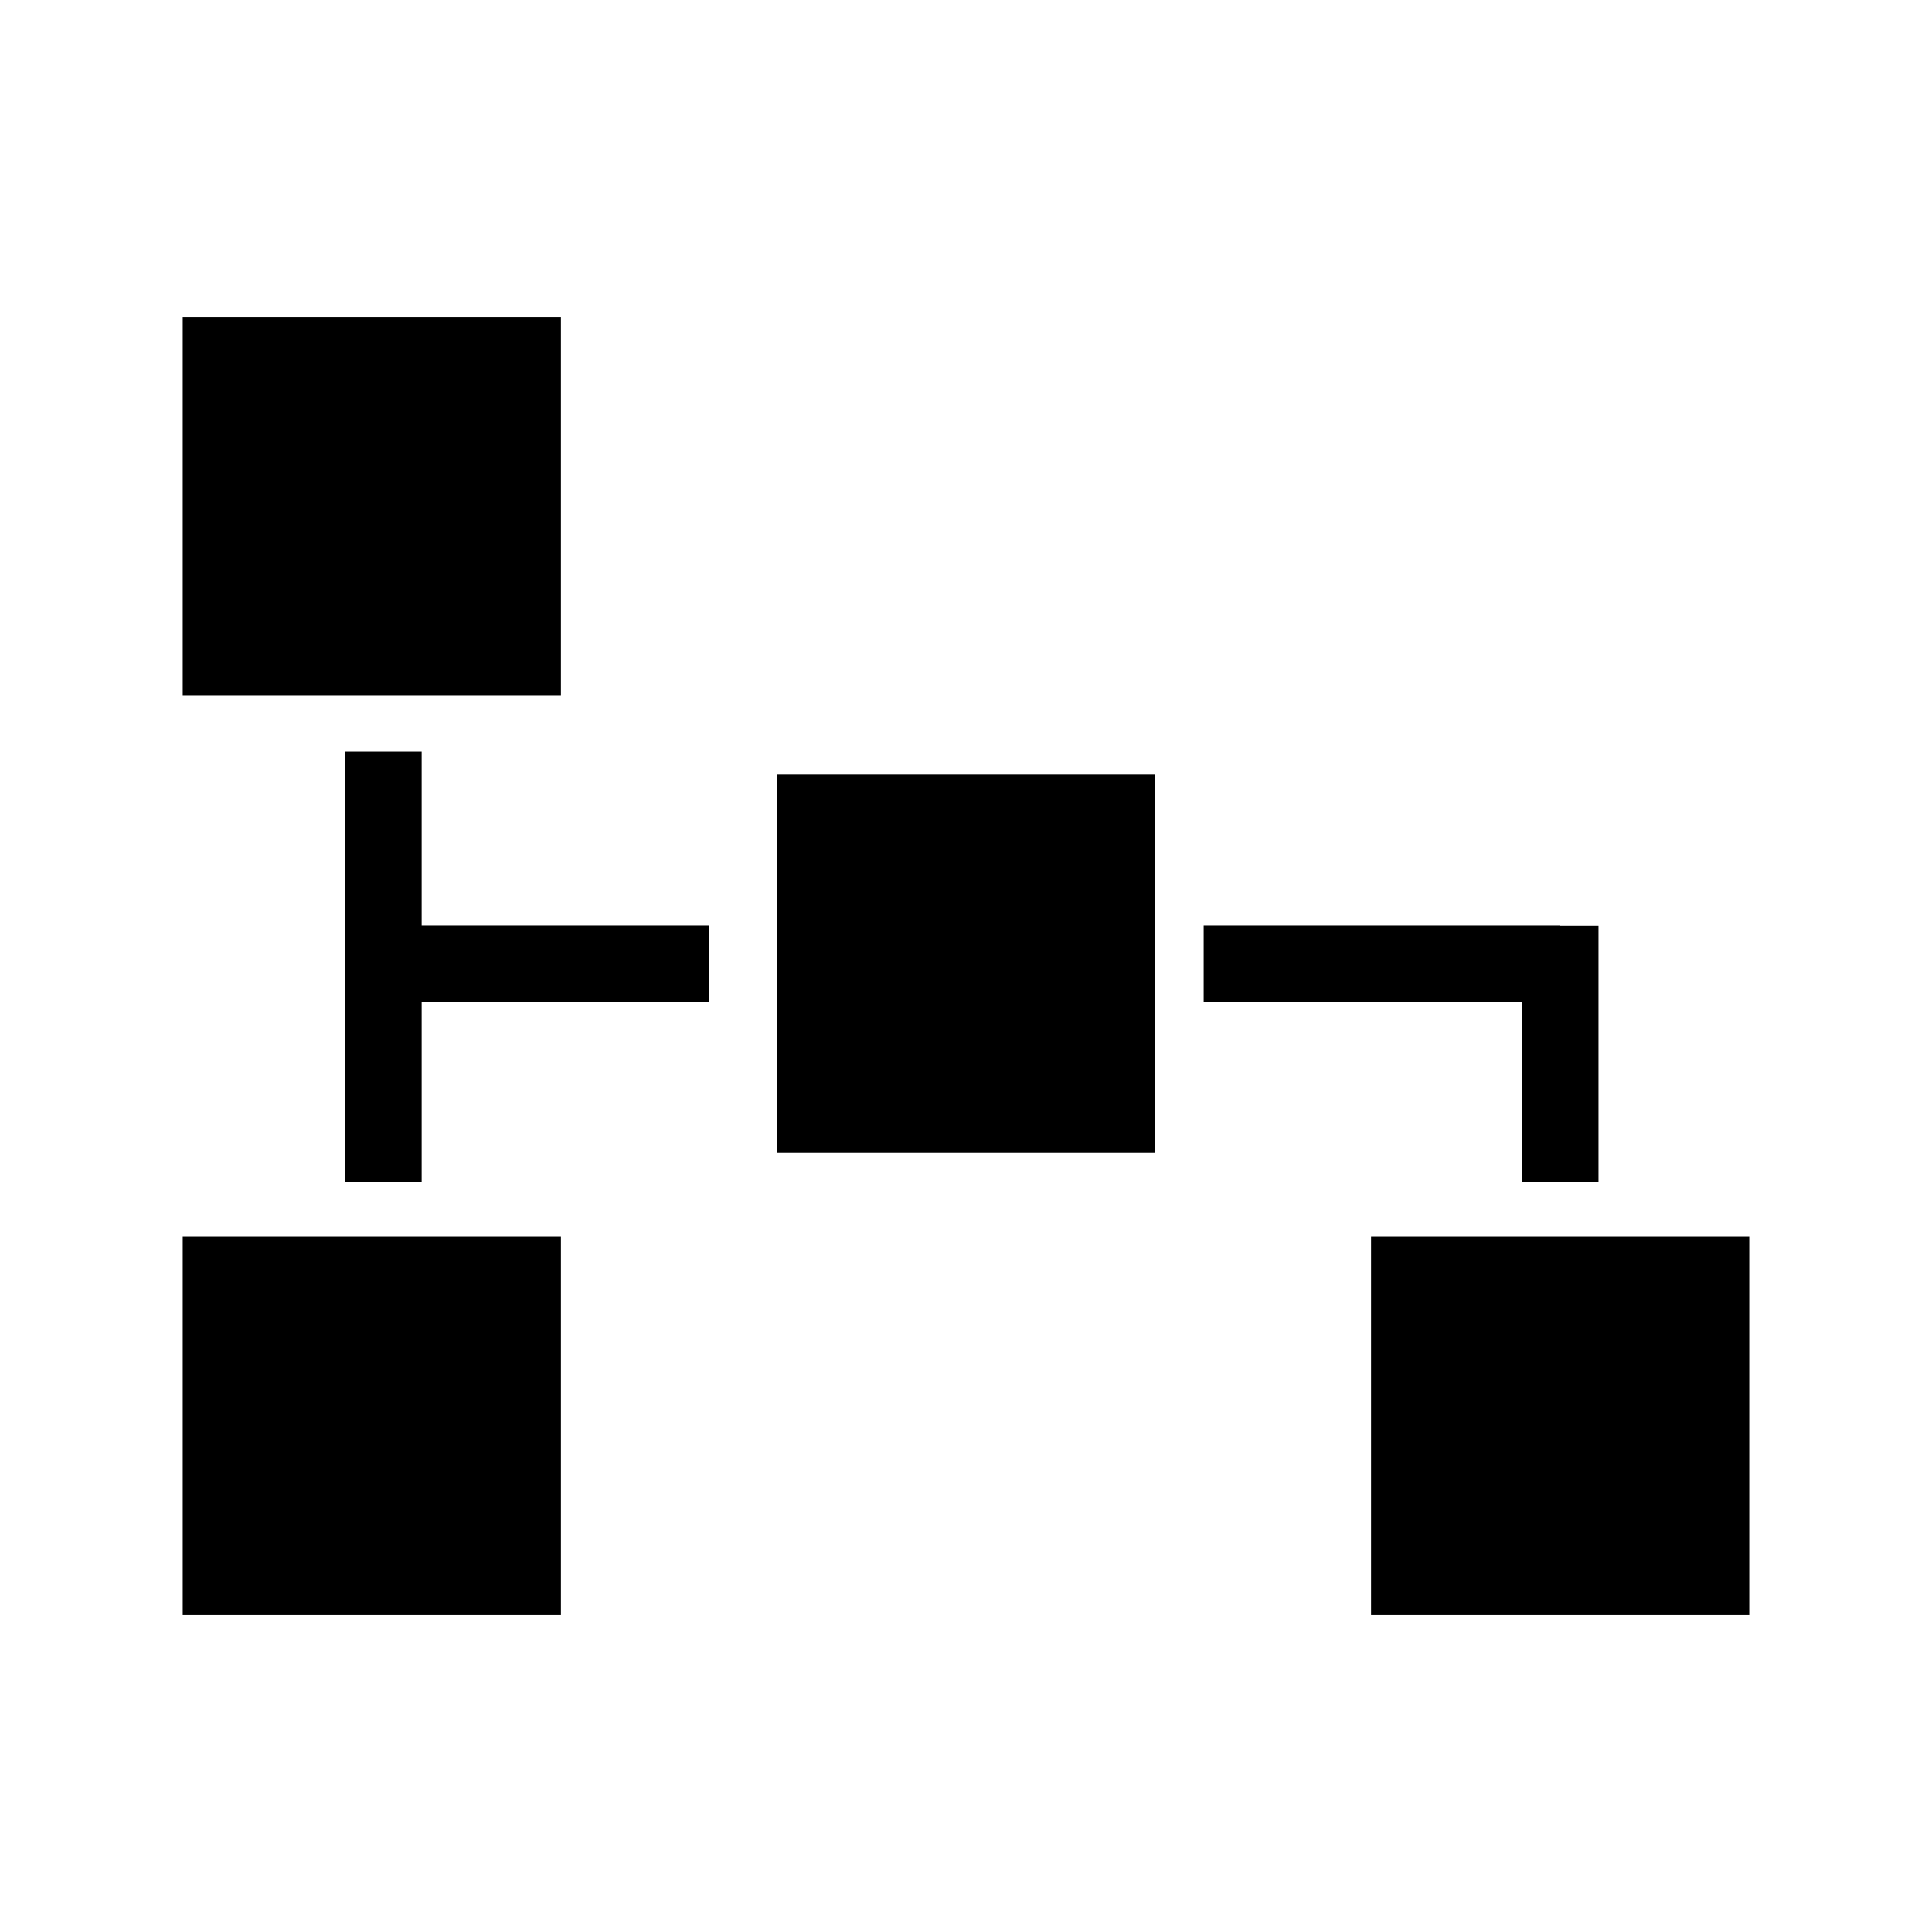 <?xml version="1.0" encoding="utf-8"?>
<!-- Generator: Adobe Illustrator 16.0.0, SVG Export Plug-In . SVG Version: 6.00 Build 0)  -->
<!DOCTYPE svg PUBLIC "-//W3C//DTD SVG 1.1//EN" "http://www.w3.org/Graphics/SVG/1.1/DTD/svg11.dtd">
<svg version="1.1" id="Layer_1" xmlns="http://www.w3.org/2000/svg" xmlns:xlink="http://www.w3.org/1999/xlink" x="0px" y="0px"
	 width="126px" height="126px" viewBox="0 0 126 126" enable-background="new 0 0 126 126" xml:space="preserve">
<path d="M36.583,45.333H11.917V20.667h24.666V45.333z M11.917,105.333h24.666V80.667H11.917V105.333z M89.417,105.333h24.666V80.667
	H89.417V105.333z M50.667,75.184h24.666V50.518H50.667V75.184z M27.5,49.017h-5v28.067h5V65.351h18.751v-5H27.5V49.017z
	 M99.25,77.084h5V60.368h-2.499v-0.017h-23.25v5H99.25V77.084z"/>
</svg>
